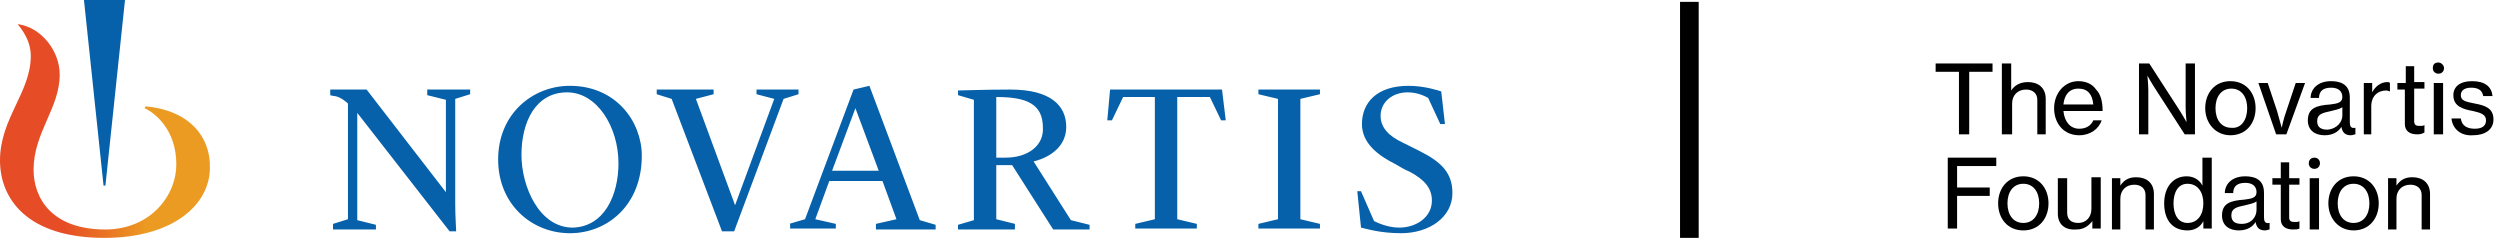 <?xml version="1.0" encoding="utf-8"?>
<!-- Generator: Adobe Illustrator 22.1.0, SVG Export Plug-In . SVG Version: 6.00 Build 0)  -->
<svg version="1.1" id="Layer_1" xmlns="http://www.w3.org/2000/svg" xmlns:xlink="http://www.w3.org/1999/xlink" x="0px" y="0px"
	 viewBox="0 0 268 25.5" style="enable-background:new 0 0 268 25.5;" xml:space="preserve">
<style type="text/css">
	.st0{fill:none;stroke:#000000;stroke-width:2;}
	.st1{fill:url(#XMLID_3_);}
	.st2{fill:#0661AA;}
</style>
<line class="st0" x1="181.1" y1="0.2" x2="181.1" y2="25.5"/>
<g id="XMLID_53_">
	<linearGradient id="XMLID_3_" gradientUnits="userSpaceOnUse" x1="1.000000e-02" y1="13.977" x2="22.555" y2="13.977">
		<stop  offset="0.3" style="stop-color:#E64C25"/>
		<stop  offset="0.7" style="stop-color:#EC9B22"/>
	</linearGradient>
	<path id="XMLID_72_" class="st1" d="M15.6,11.4l-0.1,0.2c1.1,0.5,3.4,2.3,3.4,6c0,3.5-2.9,7-7.6,7c-5.8,0-7.7-3.4-7.7-6.4
		c0-4,2.8-6.6,2.8-10.2c0-2.5-1.9-5-4.4-5.4L1.9,2.6C2.9,3.8,3.3,4.9,3.3,6C3.3,9.9,0,12.7,0,17.2c0,4.1,2.9,8.3,11.2,8.3
		c7.4,0,11.3-3.6,11.3-7.5C22.6,14.6,20.2,11.8,15.6,11.4z"/>
	<path id="XMLID_2_" class="st2" d="M48.2,24.8l-9.9-12.7v11.5l2,0.5v0.5h-4.6V24l1.6-0.5V11.1c-0.2-0.2-0.8-0.7-1.4-0.8
		c-0.2,0-0.5-0.1-0.5-0.1V9.6h3.9l8.5,11v-9.9l-2-0.5V9.6h4.6v0.5l-1.6,0.5c0,0,0,10.1,0,11.4c0,1,0.1,2.6,0.1,2.8H48.2z M68.8,16.7
		c0,5.3-3.7,8.3-7.7,8.3c-4.1,0-7.7-3.1-7.7-7.9c0-4.9,3.7-7.9,7.7-7.9C66,9.2,68.8,13,68.8,16.7z M66.3,17.5c0-3.9-2.3-7.6-5.5-7.6
		c-3.4,0-4.9,3.2-4.9,6.7c0,3.4,1.9,7.8,5.5,7.8C64.8,24.3,66.3,20.9,66.3,17.5z M72,10.6l-1.6-0.5V9.6h6.1v0.5l-1.9,0.5L78.8,22h0
		L83,10.6l-1.9-0.5V9.6h4.5v0.5L84,10.6l-5.3,14.2h-1.3L72,10.6z M107.8,16.9h-1v-6.5c3.2,0,5,0.7,5,3.3
		C111.9,15.6,110.2,16.9,107.8,16.9z M134.9,24l2.1-0.5V10.6l-2.1-0.5V9.6h6.6v0.5l-2.1,0.5v12.9l2.1,0.5v0.5h-6.6V24z M145.5,20.5
		h0.4l1.4,3.2c0.4,0.2,1.5,0.7,2.7,0.7c1.8,0,3.5-1.1,3.5-2.9c0-1.4-0.9-2.3-2.4-3.1c-0.5-0.2-1-0.5-1.5-0.8
		c-1.8-0.9-3.6-2.2-3.6-4.3c0-2.3,1.6-4.1,5-4.1c1.7,0,3.2,0.5,3.5,0.6l0.4,3.5h-0.5l-1.3-2.8c-0.2-0.1-1-0.6-2.2-0.6
		c-1.7,0-2.9,1.1-2.9,2.5c0,1.3,0.9,2.2,2.4,2.9c0.6,0.3,1.2,0.6,1.8,0.9c2.4,1.2,3.5,2.4,3.5,4.5c0,2.6-2.5,4.3-5.5,4.3
		c-2.3,0-3.8-0.5-4.3-0.6L145.5,20.5z M84.6,24l1.7-0.5l5.2-13.9l1.7-0.4l5.4,14.4l1.7,0.5v0.5h-6.4V24l2.2-0.5l-1.5-4.1h-5.7
		l-1.5,4.1l2.2,0.5v0.5h-4.9V24z M89.2,18.3h5l-2.5-6.7h0L89.2,18.3z M110.8,17.3c0.5-0.1,3.5-0.9,3.5-3.7c0-2.3-1.7-4-6-4
		c-2.6,0-5.3,0.1-5.6,0.1v0.5l1.7,0.5v12.9l-1.7,0.5v0.5h6.1V24l-2-0.5v-5.8h1.7l4.4,6.9h3.9v-0.5l-2-0.5L110.8,17.3z M123.8,10.4
		v13.1l-2.1,0.5v0.5h6.6V24l-2.1-0.5V10.4h3.5l1.2,2.5h0.5L131,9.6h-12l-0.3,3.3h0.5l1.2-2.5H123.8z M11.3,19.9L13.4,0H9l2.1,19.9
		H11.3z"/>
</g>
<g>
	<path d="M211.1,7.7v6.7h-1.1V7.7h-2.5V6.8h6.1v0.9H211.1z"/>
	<path d="M215.6,14.4h-1V6.8h1v2c0,0.3,0,0.7,0,0.9h0c0.4-0.6,1-0.9,1.8-0.9c1.1,0,1.9,0.6,1.9,1.8v3.8h-0.9v-3.7
		c0-0.7-0.5-1.1-1.2-1.1c-0.9,0-1.5,0.6-1.5,1.5V14.4z"/>
	<path d="M222.9,14.5c-1.7,0-2.7-1.3-2.7-2.9c0-1.6,1.1-2.9,2.6-2.9c0.8,0,1.5,0.3,1.9,0.9c0.5,0.5,0.7,1.3,0.7,2.3h-4.2
		c0.1,1.1,0.7,1.9,1.7,1.9c0.8,0,1.3-0.4,1.5-0.9h0.9C225,13.8,224.1,14.5,222.9,14.5z M221.2,11.2h3.2c-0.1-1.1-0.6-1.7-1.6-1.7
		C221.8,9.5,221.3,10.2,221.2,11.2z"/>
	<path d="M229.3,6.8h1.1l3.1,4.8c0.4,0.6,0.9,1.5,0.9,1.5h0c0,0-0.1-1-0.1-1.6V6.8h1v7.6h-1.1l-3.1-4.8c-0.4-0.6-0.9-1.5-0.9-1.5h0
		c0,0,0.1,1,0.1,1.6v4.7h-1V6.8z"/>
	<path d="M236.4,11.6c0-1.6,1-2.9,2.7-2.9c1.7,0,2.7,1.3,2.7,2.9c0,1.6-1,2.9-2.7,2.9C237.5,14.5,236.4,13.2,236.4,11.6z
		 M240.9,11.6c0-1.2-0.6-2.1-1.7-2.1c-1.1,0-1.7,0.9-1.7,2.1s0.6,2.1,1.7,2.1C240.3,13.8,240.9,12.8,240.9,11.6z"/>
	<path d="M242.1,8.9h1l1,3c0.2,0.7,0.5,1.8,0.5,1.8h0c0,0,0.2-1,0.5-1.8l1-3h1l-2,5.5h-1.1L242.1,8.9z"/>
	<path d="M247.4,12.9c0-1.3,0.9-1.6,2.4-1.7c0.8-0.1,1.3-0.2,1.3-0.8c0-0.6-0.4-1-1.2-1c-0.9,0-1.3,0.4-1.3,1.1h-0.9
		c0-0.9,0.7-1.8,2.2-1.8c0.5,0,1,0.1,1.3,0.3c0.5,0.3,0.7,0.8,0.7,1.5v2.6c0,0.4,0.1,0.7,0.6,0.6h0v0.7c-0.1,0-0.3,0.1-0.5,0.1
		c-0.6,0-0.9-0.3-1-0.9h0c-0.3,0.5-0.9,0.9-1.8,0.9C248.2,14.5,247.4,14,247.4,12.9z M251.1,12.4v-0.9c-0.3,0.2-0.8,0.3-1.2,0.4
		c-0.9,0.2-1.5,0.3-1.5,1.1c0,0.7,0.5,0.9,1.1,0.9C250.6,13.8,251.1,13,251.1,12.4z"/>
	<path d="M253.4,14.4V8.9h0.9v1h0c0.3-0.6,0.9-1.1,1.6-1.1c0.2,0,0.2,0,0.3,0.1v0.9h0c-0.1,0-0.2-0.1-0.4-0.1
		c-0.9,0-1.6,0.6-1.6,1.7v3H253.4z"/>
	<path d="M259.1,14.4c-0.7,0-1.3-0.3-1.3-1.1V9.6H257V8.9h0.9V7.1h0.9v1.7h1.1v0.7h-1.1v3.5c0,0.4,0.2,0.5,0.6,0.5
		c0.2,0,0.4,0,0.5-0.1h0v0.8C259.6,14.4,259.3,14.4,259.1,14.4z"/>
	<path d="M262,7.3c0,0.3-0.2,0.6-0.6,0.6c-0.3,0-0.6-0.2-0.6-0.6s0.2-0.6,0.6-0.6C261.7,6.7,262,7,262,7.3z M260.9,8.9h1v5.5h-1V8.9
		z"/>
	<path d="M262.8,12.7h1c0.1,0.8,0.7,1.1,1.5,1.1c0.9,0,1.2-0.4,1.2-0.9c0-0.6-0.5-0.8-1.4-1c-1.1-0.2-2.1-0.5-2.1-1.7
		c0-0.9,0.7-1.5,2-1.5c1.4,0,2.1,0.6,2.2,1.6h-1c-0.1-0.6-0.5-0.9-1.3-0.9c-0.7,0-1.1,0.3-1.1,0.8c0,0.6,0.5,0.7,1.5,0.9
		c1.1,0.2,2,0.5,2,1.7c0,1.1-0.9,1.7-2.2,1.7C263.8,14.6,262.9,13.8,262.8,12.7z"/>
	<path d="M209.8,21v3.5h-1v-7.6h5.2v0.9h-4.2v2.3h3.5V21H209.8z"/>
	<path d="M214.2,21.8c0-1.6,1-2.9,2.7-2.9c1.7,0,2.7,1.3,2.7,2.9c0,1.6-1,2.9-2.7,2.9C215.2,24.7,214.2,23.4,214.2,21.8z
		 M218.6,21.8c0-1.2-0.6-2.1-1.7-2.1c-1.1,0-1.7,0.9-1.7,2.1c0,1.2,0.6,2.1,1.7,2.1C218,23.9,218.6,23,218.6,21.8z"/>
	<path d="M220.6,22.9v-3.8h1v3.7c0,0.7,0.4,1.1,1.2,1.1c0.8,0,1.4-0.6,1.4-1.5v-3.4h1v5.5h-0.9v-0.8h0c-0.4,0.5-0.9,0.9-1.7,0.9
		C221.3,24.7,220.6,24,220.6,22.9z"/>
	<path d="M227.4,24.6h-1v-5.5h0.9v0.8h0c0.4-0.6,0.9-0.9,1.7-0.9c1.1,0,1.9,0.6,1.9,1.8v3.8H230v-3.7c0-0.7-0.5-1.1-1.2-1.1
		c-0.9,0-1.5,0.6-1.5,1.5V24.6z"/>
	<path d="M232,21.8c0-1.8,1-2.9,2.4-2.9c0.8,0,1.4,0.4,1.7,1h0c0-0.3,0-0.7,0-1v-2h1v7.6h-0.9v-0.8h0c-0.3,0.6-0.9,1-1.7,1
		C232.9,24.7,232,23.6,232,21.8z M236.2,21.8c0-1.2-0.6-2.1-1.7-2.1c-1,0-1.5,0.9-1.5,2.1c0,1.2,0.5,2.1,1.5,2.1
		C235.6,23.9,236.2,23,236.2,21.8z"/>
	<path d="M238.2,23.1c0-1.3,0.9-1.6,2.4-1.7c0.8-0.1,1.3-0.2,1.3-0.8c0-0.6-0.4-1-1.2-1c-0.9,0-1.3,0.4-1.3,1.1h-0.9
		c0-0.9,0.7-1.8,2.2-1.8c0.5,0,1,0.1,1.3,0.3c0.5,0.3,0.7,0.8,0.7,1.5v2.6c0,0.4,0.1,0.7,0.6,0.6h0v0.7c-0.1,0-0.3,0.1-0.5,0.1
		c-0.6,0-0.9-0.3-1-0.9h0c-0.3,0.5-0.9,0.9-1.8,0.9C239,24.7,238.2,24.2,238.2,23.1z M241.9,22.5v-0.9c-0.3,0.2-0.8,0.3-1.2,0.4
		c-0.9,0.2-1.5,0.3-1.5,1.1c0,0.7,0.5,0.9,1.1,0.9C241.4,24,241.9,23.2,241.9,22.5z"/>
	<path d="M245.8,24.6c-0.7,0-1.3-0.3-1.3-1.1v-3.7h-0.9v-0.7h0.9v-1.7h0.9v1.7h1.1v0.7h-1.1v3.5c0,0.4,0.2,0.5,0.6,0.5
		c0.2,0,0.4,0,0.5-0.1h0v0.8C246.3,24.6,246.1,24.6,245.8,24.6z"/>
	<path d="M248.7,17.5c0,0.3-0.2,0.6-0.6,0.6c-0.3,0-0.6-0.2-0.6-0.6c0-0.3,0.2-0.6,0.6-0.6C248.5,16.9,248.7,17.2,248.7,17.5z
		 M247.6,19.1h1v5.5h-1V19.1z"/>
	<path d="M249.6,21.8c0-1.6,1-2.9,2.7-2.9c1.7,0,2.7,1.3,2.7,2.9c0,1.6-1,2.9-2.7,2.9C250.7,24.7,249.6,23.4,249.6,21.8z M254,21.8
		c0-1.2-0.6-2.1-1.7-2.1c-1.1,0-1.7,0.9-1.7,2.1c0,1.2,0.6,2.1,1.7,2.1C253.4,23.9,254,23,254,21.8z"/>
	<path d="M257,24.6h-1v-5.5h0.9v0.8h0c0.4-0.6,0.9-0.9,1.7-0.9c1.1,0,1.9,0.6,1.9,1.8v3.8h-0.9v-3.7c0-0.7-0.5-1.1-1.2-1.1
		c-0.9,0-1.5,0.6-1.5,1.5V24.6z"/>
</g>
</svg>
